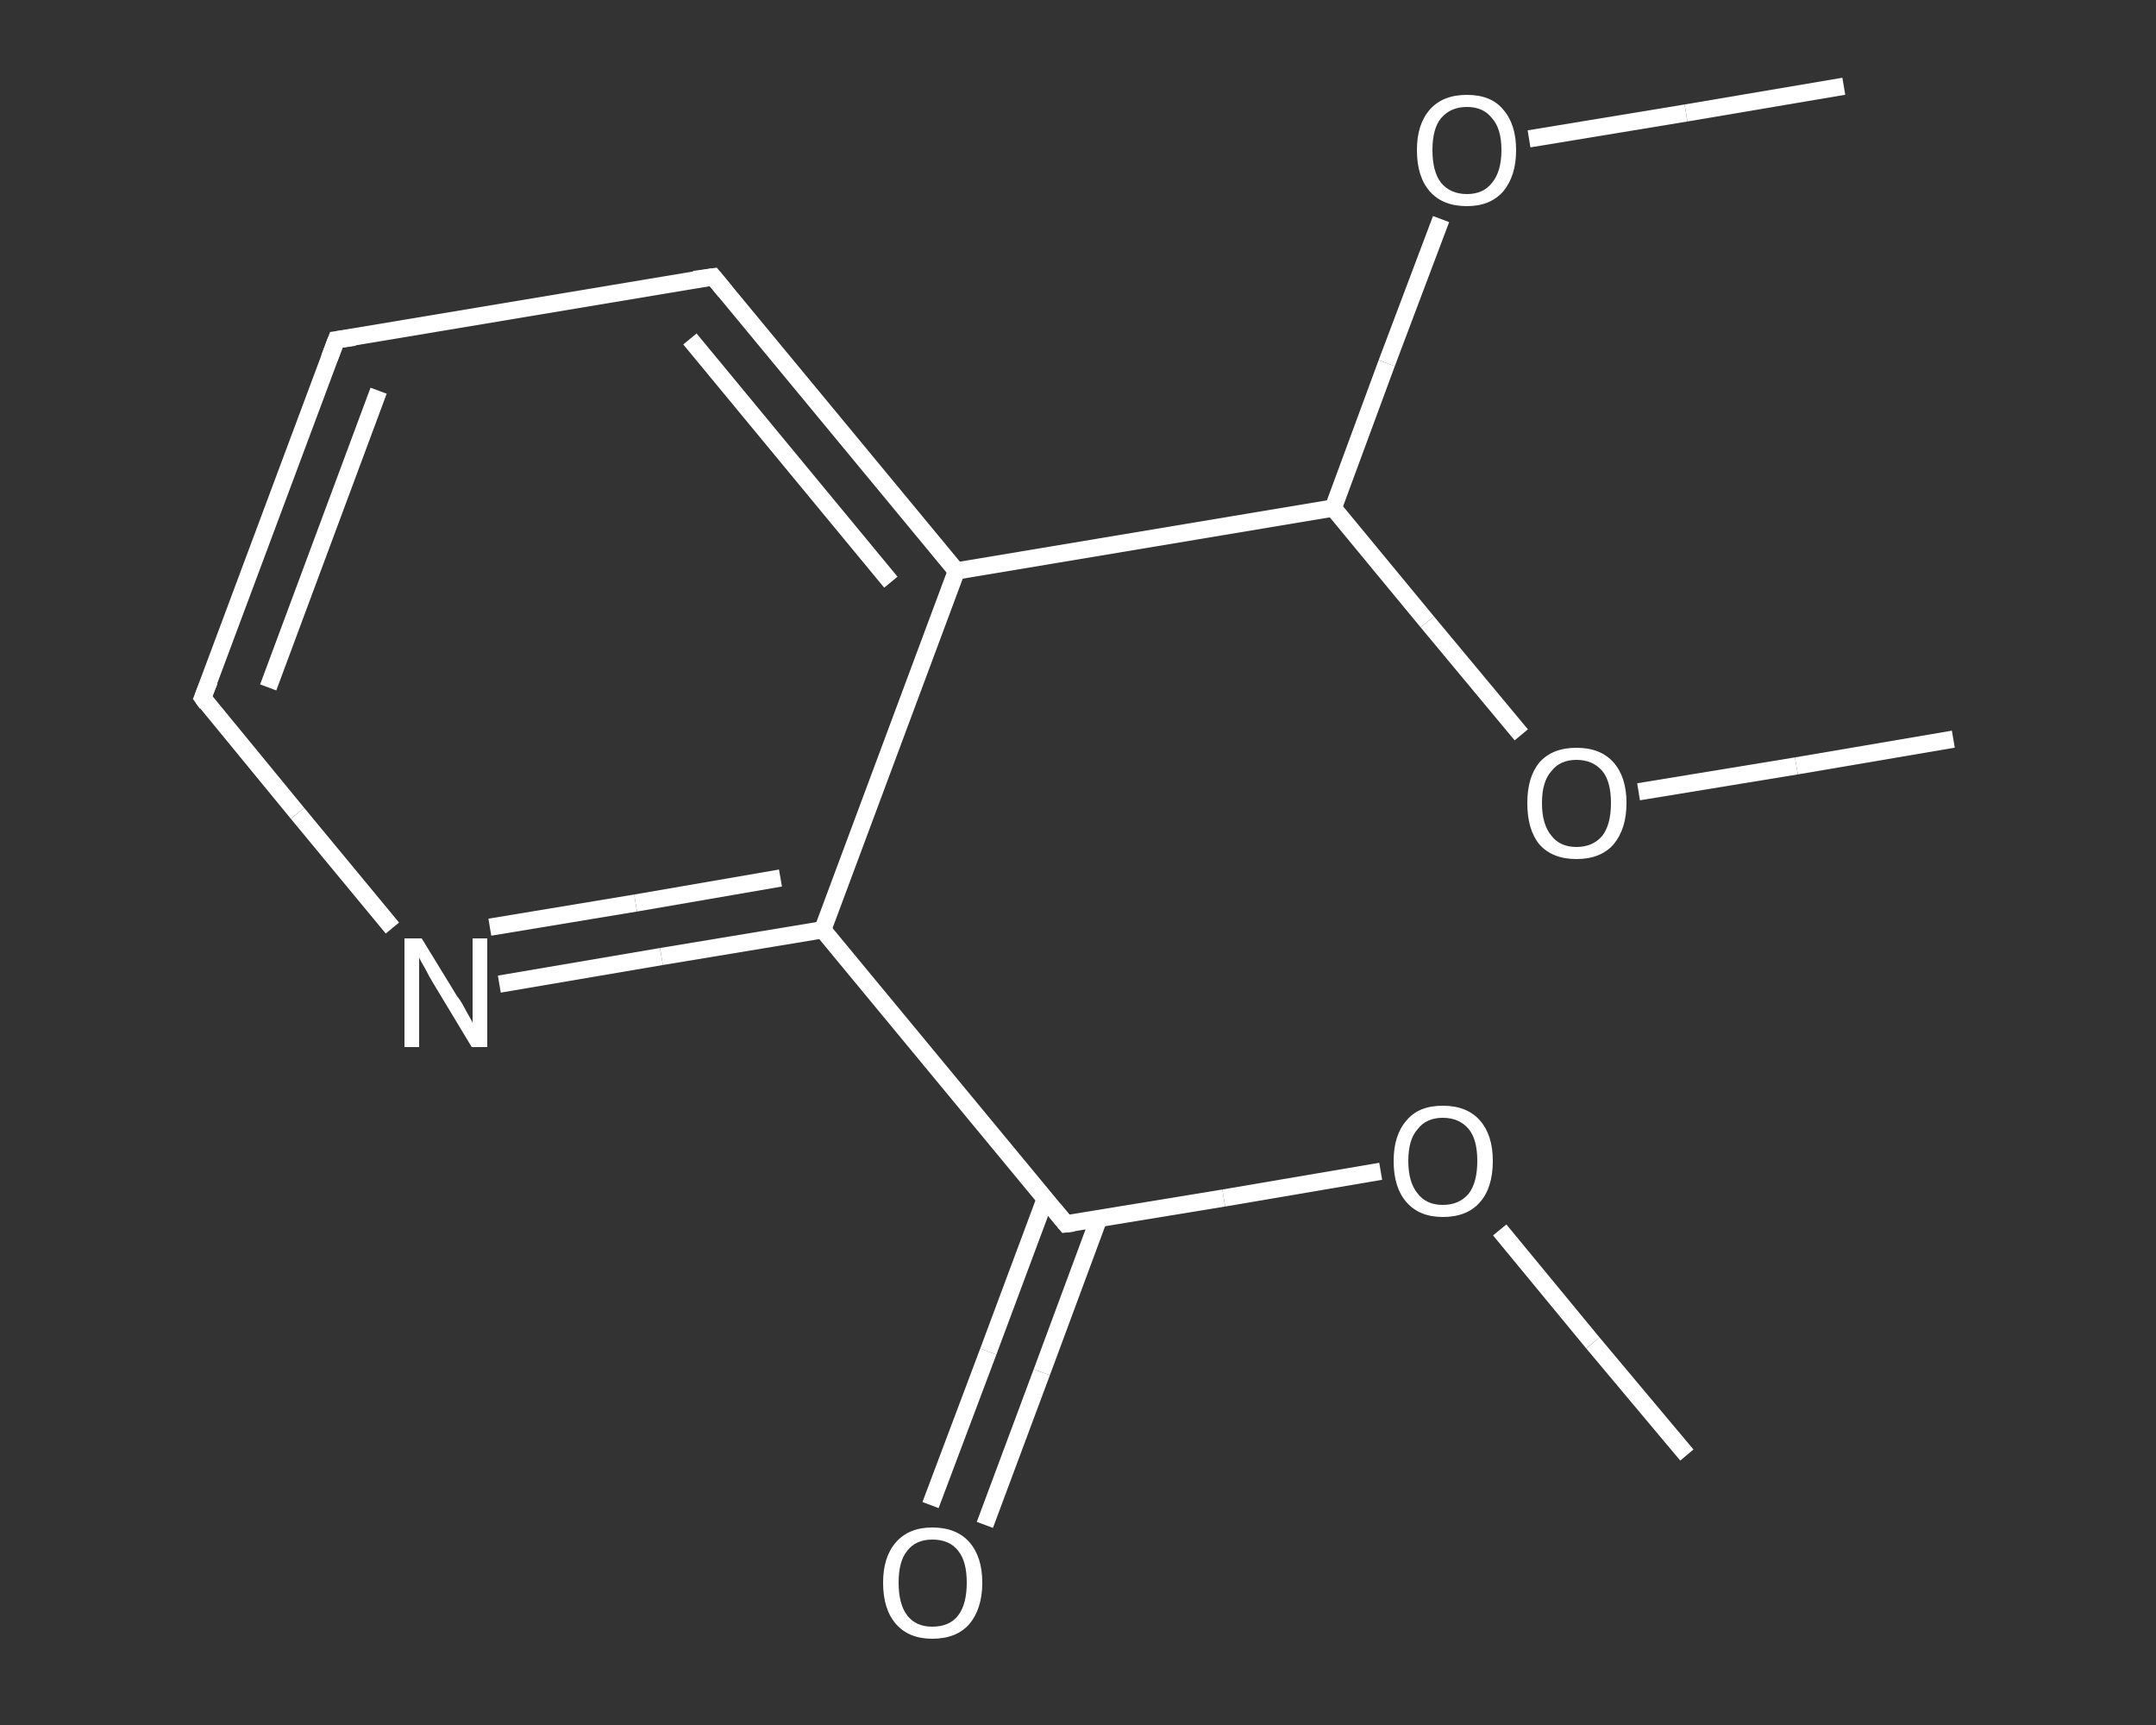 <?xml version='1.0' encoding='iso-8859-1'?>
<svg version='1.1' baseProfile='full'
              xmlns='http://www.w3.org/2000/svg'
                      xmlns:rdkit='http://www.rdkit.org/xml'
                      xmlns:xlink='http://www.w3.org/1999/xlink'
                  xml:space='preserve'
width='250px' height='200px' viewBox='0 0 250 200'>
<rect x="0" y="0" width="250" height="200" fill="#333333" stroke="none"/>
<!-- END OF HEADER -->
<rect style='opacity:1.0;fill:transparent;stroke:none' width='250.0' height='200.0' x='0.0' y='0.0'> </rect>
<path class='bond-0 atom-0 atom-1' d='M 195.6,168.7 L 184.7,155.7' style='fill:none;fill-rule:evenodd;stroke:#FFFFFF;stroke-width:2.0px;stroke-linecap:butt;stroke-linejoin:miter;stroke-opacity:1' />
<path class='bond-0 atom-0 atom-1' d='M 184.7,155.7 L 173.9,142.6' style='fill:none;fill-rule:evenodd;stroke:#FFFFFF;stroke-width:2.0px;stroke-linecap:butt;stroke-linejoin:miter;stroke-opacity:1' />
<path class='bond-1 atom-1 atom-2' d='M 160.1,135.8 L 141.9,138.9' style='fill:none;fill-rule:evenodd;stroke:#FFFFFF;stroke-width:2.0px;stroke-linecap:butt;stroke-linejoin:miter;stroke-opacity:1' />
<path class='bond-1 atom-1 atom-2' d='M 141.9,138.9 L 123.6,141.9' style='fill:none;fill-rule:evenodd;stroke:#FFFFFF;stroke-width:2.0px;stroke-linecap:butt;stroke-linejoin:miter;stroke-opacity:1' />
<path class='bond-2 atom-2 atom-3' d='M 121.2,139.0 L 114.6,156.7' style='fill:none;fill-rule:evenodd;stroke:#FFFFFF;stroke-width:2.0px;stroke-linecap:butt;stroke-linejoin:miter;stroke-opacity:1' />
<path class='bond-2 atom-2 atom-3' d='M 114.6,156.7 L 107.9,174.5' style='fill:none;fill-rule:evenodd;stroke:#FFFFFF;stroke-width:2.0px;stroke-linecap:butt;stroke-linejoin:miter;stroke-opacity:1' />
<path class='bond-2 atom-2 atom-3' d='M 127.4,141.3 L 120.8,159.1' style='fill:none;fill-rule:evenodd;stroke:#FFFFFF;stroke-width:2.0px;stroke-linecap:butt;stroke-linejoin:miter;stroke-opacity:1' />
<path class='bond-2 atom-2 atom-3' d='M 120.8,159.1 L 114.2,176.8' style='fill:none;fill-rule:evenodd;stroke:#FFFFFF;stroke-width:2.0px;stroke-linecap:butt;stroke-linejoin:miter;stroke-opacity:1' />
<path class='bond-3 atom-2 atom-4' d='M 123.6,141.9 L 95.4,107.8' style='fill:none;fill-rule:evenodd;stroke:#FFFFFF;stroke-width:2.0px;stroke-linecap:butt;stroke-linejoin:miter;stroke-opacity:1' />
<path class='bond-4 atom-4 atom-5' d='M 95.4,107.8 L 76.7,110.9' style='fill:none;fill-rule:evenodd;stroke:#FFFFFF;stroke-width:2.0px;stroke-linecap:butt;stroke-linejoin:miter;stroke-opacity:1' />
<path class='bond-4 atom-4 atom-5' d='M 76.7,110.9 L 57.9,114.1' style='fill:none;fill-rule:evenodd;stroke:#FFFFFF;stroke-width:2.0px;stroke-linecap:butt;stroke-linejoin:miter;stroke-opacity:1' />
<path class='bond-4 atom-4 atom-5' d='M 90.5,101.8 L 73.7,104.7' style='fill:none;fill-rule:evenodd;stroke:#FFFFFF;stroke-width:2.0px;stroke-linecap:butt;stroke-linejoin:miter;stroke-opacity:1' />
<path class='bond-4 atom-4 atom-5' d='M 73.7,104.7 L 56.8,107.5' style='fill:none;fill-rule:evenodd;stroke:#FFFFFF;stroke-width:2.0px;stroke-linecap:butt;stroke-linejoin:miter;stroke-opacity:1' />
<path class='bond-5 atom-5 atom-6' d='M 45.5,107.6 L 34.5,94.3' style='fill:none;fill-rule:evenodd;stroke:#FFFFFF;stroke-width:2.0px;stroke-linecap:butt;stroke-linejoin:miter;stroke-opacity:1' />
<path class='bond-5 atom-5 atom-6' d='M 34.5,94.3 L 23.5,80.9' style='fill:none;fill-rule:evenodd;stroke:#FFFFFF;stroke-width:2.0px;stroke-linecap:butt;stroke-linejoin:miter;stroke-opacity:1' />
<path class='bond-6 atom-6 atom-7' d='M 23.5,80.9 L 39.0,39.4' style='fill:none;fill-rule:evenodd;stroke:#FFFFFF;stroke-width:2.0px;stroke-linecap:butt;stroke-linejoin:miter;stroke-opacity:1' />
<path class='bond-6 atom-6 atom-7' d='M 31.1,79.7 L 43.9,45.3' style='fill:none;fill-rule:evenodd;stroke:#FFFFFF;stroke-width:2.0px;stroke-linecap:butt;stroke-linejoin:miter;stroke-opacity:1' />
<path class='bond-7 atom-7 atom-8' d='M 39.0,39.4 L 82.7,32.1' style='fill:none;fill-rule:evenodd;stroke:#FFFFFF;stroke-width:2.0px;stroke-linecap:butt;stroke-linejoin:miter;stroke-opacity:1' />
<path class='bond-8 atom-8 atom-9' d='M 82.7,32.1 L 110.9,66.2' style='fill:none;fill-rule:evenodd;stroke:#FFFFFF;stroke-width:2.0px;stroke-linecap:butt;stroke-linejoin:miter;stroke-opacity:1' />
<path class='bond-8 atom-8 atom-9' d='M 80.0,39.3 L 103.3,67.5' style='fill:none;fill-rule:evenodd;stroke:#FFFFFF;stroke-width:2.0px;stroke-linecap:butt;stroke-linejoin:miter;stroke-opacity:1' />
<path class='bond-9 atom-9 atom-10' d='M 110.9,66.2 L 154.6,58.9' style='fill:none;fill-rule:evenodd;stroke:#FFFFFF;stroke-width:2.0px;stroke-linecap:butt;stroke-linejoin:miter;stroke-opacity:1' />
<path class='bond-10 atom-10 atom-11' d='M 154.6,58.9 L 160.8,42.1' style='fill:none;fill-rule:evenodd;stroke:#FFFFFF;stroke-width:2.0px;stroke-linecap:butt;stroke-linejoin:miter;stroke-opacity:1' />
<path class='bond-10 atom-10 atom-11' d='M 160.8,42.1 L 167.1,25.4' style='fill:none;fill-rule:evenodd;stroke:#FFFFFF;stroke-width:2.0px;stroke-linecap:butt;stroke-linejoin:miter;stroke-opacity:1' />
<path class='bond-11 atom-11 atom-12' d='M 177.3,16.1 L 195.5,13.1' style='fill:none;fill-rule:evenodd;stroke:#FFFFFF;stroke-width:2.0px;stroke-linecap:butt;stroke-linejoin:miter;stroke-opacity:1' />
<path class='bond-11 atom-11 atom-12' d='M 195.5,13.1 L 213.8,10.0' style='fill:none;fill-rule:evenodd;stroke:#FFFFFF;stroke-width:2.0px;stroke-linecap:butt;stroke-linejoin:miter;stroke-opacity:1' />
<path class='bond-12 atom-10 atom-13' d='M 154.6,58.9 L 165.5,72.1' style='fill:none;fill-rule:evenodd;stroke:#FFFFFF;stroke-width:2.0px;stroke-linecap:butt;stroke-linejoin:miter;stroke-opacity:1' />
<path class='bond-12 atom-10 atom-13' d='M 165.5,72.1 L 176.4,85.2' style='fill:none;fill-rule:evenodd;stroke:#FFFFFF;stroke-width:2.0px;stroke-linecap:butt;stroke-linejoin:miter;stroke-opacity:1' />
<path class='bond-13 atom-13 atom-14' d='M 190.0,91.8 L 208.3,88.8' style='fill:none;fill-rule:evenodd;stroke:#FFFFFF;stroke-width:2.0px;stroke-linecap:butt;stroke-linejoin:miter;stroke-opacity:1' />
<path class='bond-13 atom-13 atom-14' d='M 208.3,88.8 L 226.5,85.7' style='fill:none;fill-rule:evenodd;stroke:#FFFFFF;stroke-width:2.0px;stroke-linecap:butt;stroke-linejoin:miter;stroke-opacity:1' />
<path class='bond-14 atom-9 atom-4' d='M 110.9,66.2 L 95.4,107.8' style='fill:none;fill-rule:evenodd;stroke:#FFFFFF;stroke-width:2.0px;stroke-linecap:butt;stroke-linejoin:miter;stroke-opacity:1' />
<path d='M 124.5,141.8 L 123.6,141.9 L 122.2,140.2' style='fill:none;stroke:#FFFFFF;stroke-width:2.0px;stroke-linecap:butt;stroke-linejoin:miter;stroke-opacity:1;' />
<path d='M 24.0,81.6 L 23.5,80.9 L 24.3,78.9' style='fill:none;stroke:#FFFFFF;stroke-width:2.0px;stroke-linecap:butt;stroke-linejoin:miter;stroke-opacity:1;' />
<path d='M 38.2,41.5 L 39.0,39.4 L 41.1,39.1' style='fill:none;stroke:#FFFFFF;stroke-width:2.0px;stroke-linecap:butt;stroke-linejoin:miter;stroke-opacity:1;' />
<path d='M 80.5,32.4 L 82.7,32.1 L 84.1,33.8' style='fill:none;stroke:#FFFFFF;stroke-width:2.0px;stroke-linecap:butt;stroke-linejoin:miter;stroke-opacity:1;' />
<path class='atom-1' d='M 161.6 134.6
Q 161.6 131.6, 163.1 129.9
Q 164.5 128.2, 167.3 128.2
Q 170.1 128.2, 171.6 129.9
Q 173.1 131.6, 173.1 134.6
Q 173.1 137.7, 171.6 139.4
Q 170.1 141.1, 167.3 141.1
Q 164.6 141.1, 163.1 139.4
Q 161.6 137.7, 161.6 134.6
M 167.3 139.7
Q 169.2 139.7, 170.3 138.4
Q 171.3 137.1, 171.3 134.6
Q 171.3 132.1, 170.3 130.9
Q 169.2 129.6, 167.3 129.6
Q 165.4 129.6, 164.4 130.9
Q 163.3 132.1, 163.3 134.6
Q 163.3 137.1, 164.4 138.4
Q 165.4 139.7, 167.3 139.7
' fill='#FFFFFF'/>
<path class='atom-3' d='M 102.4 183.5
Q 102.4 180.5, 103.9 178.8
Q 105.4 177.1, 108.1 177.1
Q 110.9 177.1, 112.4 178.8
Q 113.9 180.5, 113.9 183.5
Q 113.9 186.5, 112.4 188.3
Q 110.9 190.0, 108.1 190.0
Q 105.4 190.0, 103.9 188.3
Q 102.4 186.6, 102.4 183.5
M 108.1 188.6
Q 110.1 188.6, 111.1 187.3
Q 112.1 186.0, 112.1 183.5
Q 112.1 181.0, 111.1 179.8
Q 110.1 178.5, 108.1 178.5
Q 106.2 178.5, 105.2 179.8
Q 104.2 181.0, 104.2 183.5
Q 104.2 186.0, 105.2 187.3
Q 106.2 188.6, 108.1 188.6
' fill='#FFFFFF'/>
<path class='atom-5' d='M 48.9 108.8
L 53.0 115.5
Q 53.5 116.1, 54.1 117.3
Q 54.8 118.5, 54.8 118.6
L 54.8 108.8
L 56.5 108.8
L 56.5 121.4
L 54.7 121.4
L 50.3 114.1
Q 49.8 113.3, 49.3 112.3
Q 48.7 111.3, 48.6 111.0
L 48.6 121.4
L 46.9 121.4
L 46.9 108.8
L 48.9 108.8
' fill='#FFFFFF'/>
<path class='atom-11' d='M 164.3 17.4
Q 164.3 14.4, 165.8 12.7
Q 167.3 11.0, 170.1 11.0
Q 172.9 11.0, 174.3 12.7
Q 175.8 14.4, 175.8 17.4
Q 175.8 20.4, 174.3 22.2
Q 172.8 23.9, 170.1 23.9
Q 167.3 23.9, 165.8 22.2
Q 164.3 20.5, 164.3 17.4
M 170.1 22.5
Q 172.0 22.5, 173.0 21.2
Q 174.1 19.9, 174.1 17.4
Q 174.1 14.9, 173.0 13.7
Q 172.0 12.4, 170.1 12.4
Q 168.2 12.4, 167.1 13.7
Q 166.1 14.9, 166.1 17.4
Q 166.1 19.9, 167.1 21.2
Q 168.2 22.5, 170.1 22.5
' fill='#FFFFFF'/>
<path class='atom-13' d='M 177.1 93.1
Q 177.1 90.1, 178.5 88.4
Q 180.0 86.7, 182.8 86.7
Q 185.6 86.7, 187.1 88.4
Q 188.6 90.1, 188.6 93.1
Q 188.6 96.1, 187.1 97.9
Q 185.6 99.6, 182.8 99.6
Q 180.0 99.6, 178.5 97.9
Q 177.1 96.2, 177.1 93.1
M 182.8 98.2
Q 184.7 98.2, 185.8 96.9
Q 186.8 95.6, 186.8 93.1
Q 186.8 90.6, 185.8 89.4
Q 184.7 88.1, 182.8 88.1
Q 180.9 88.1, 179.9 89.4
Q 178.8 90.6, 178.8 93.1
Q 178.8 95.6, 179.9 96.9
Q 180.9 98.2, 182.8 98.2
' fill='#FFFFFF'/>
</svg>
